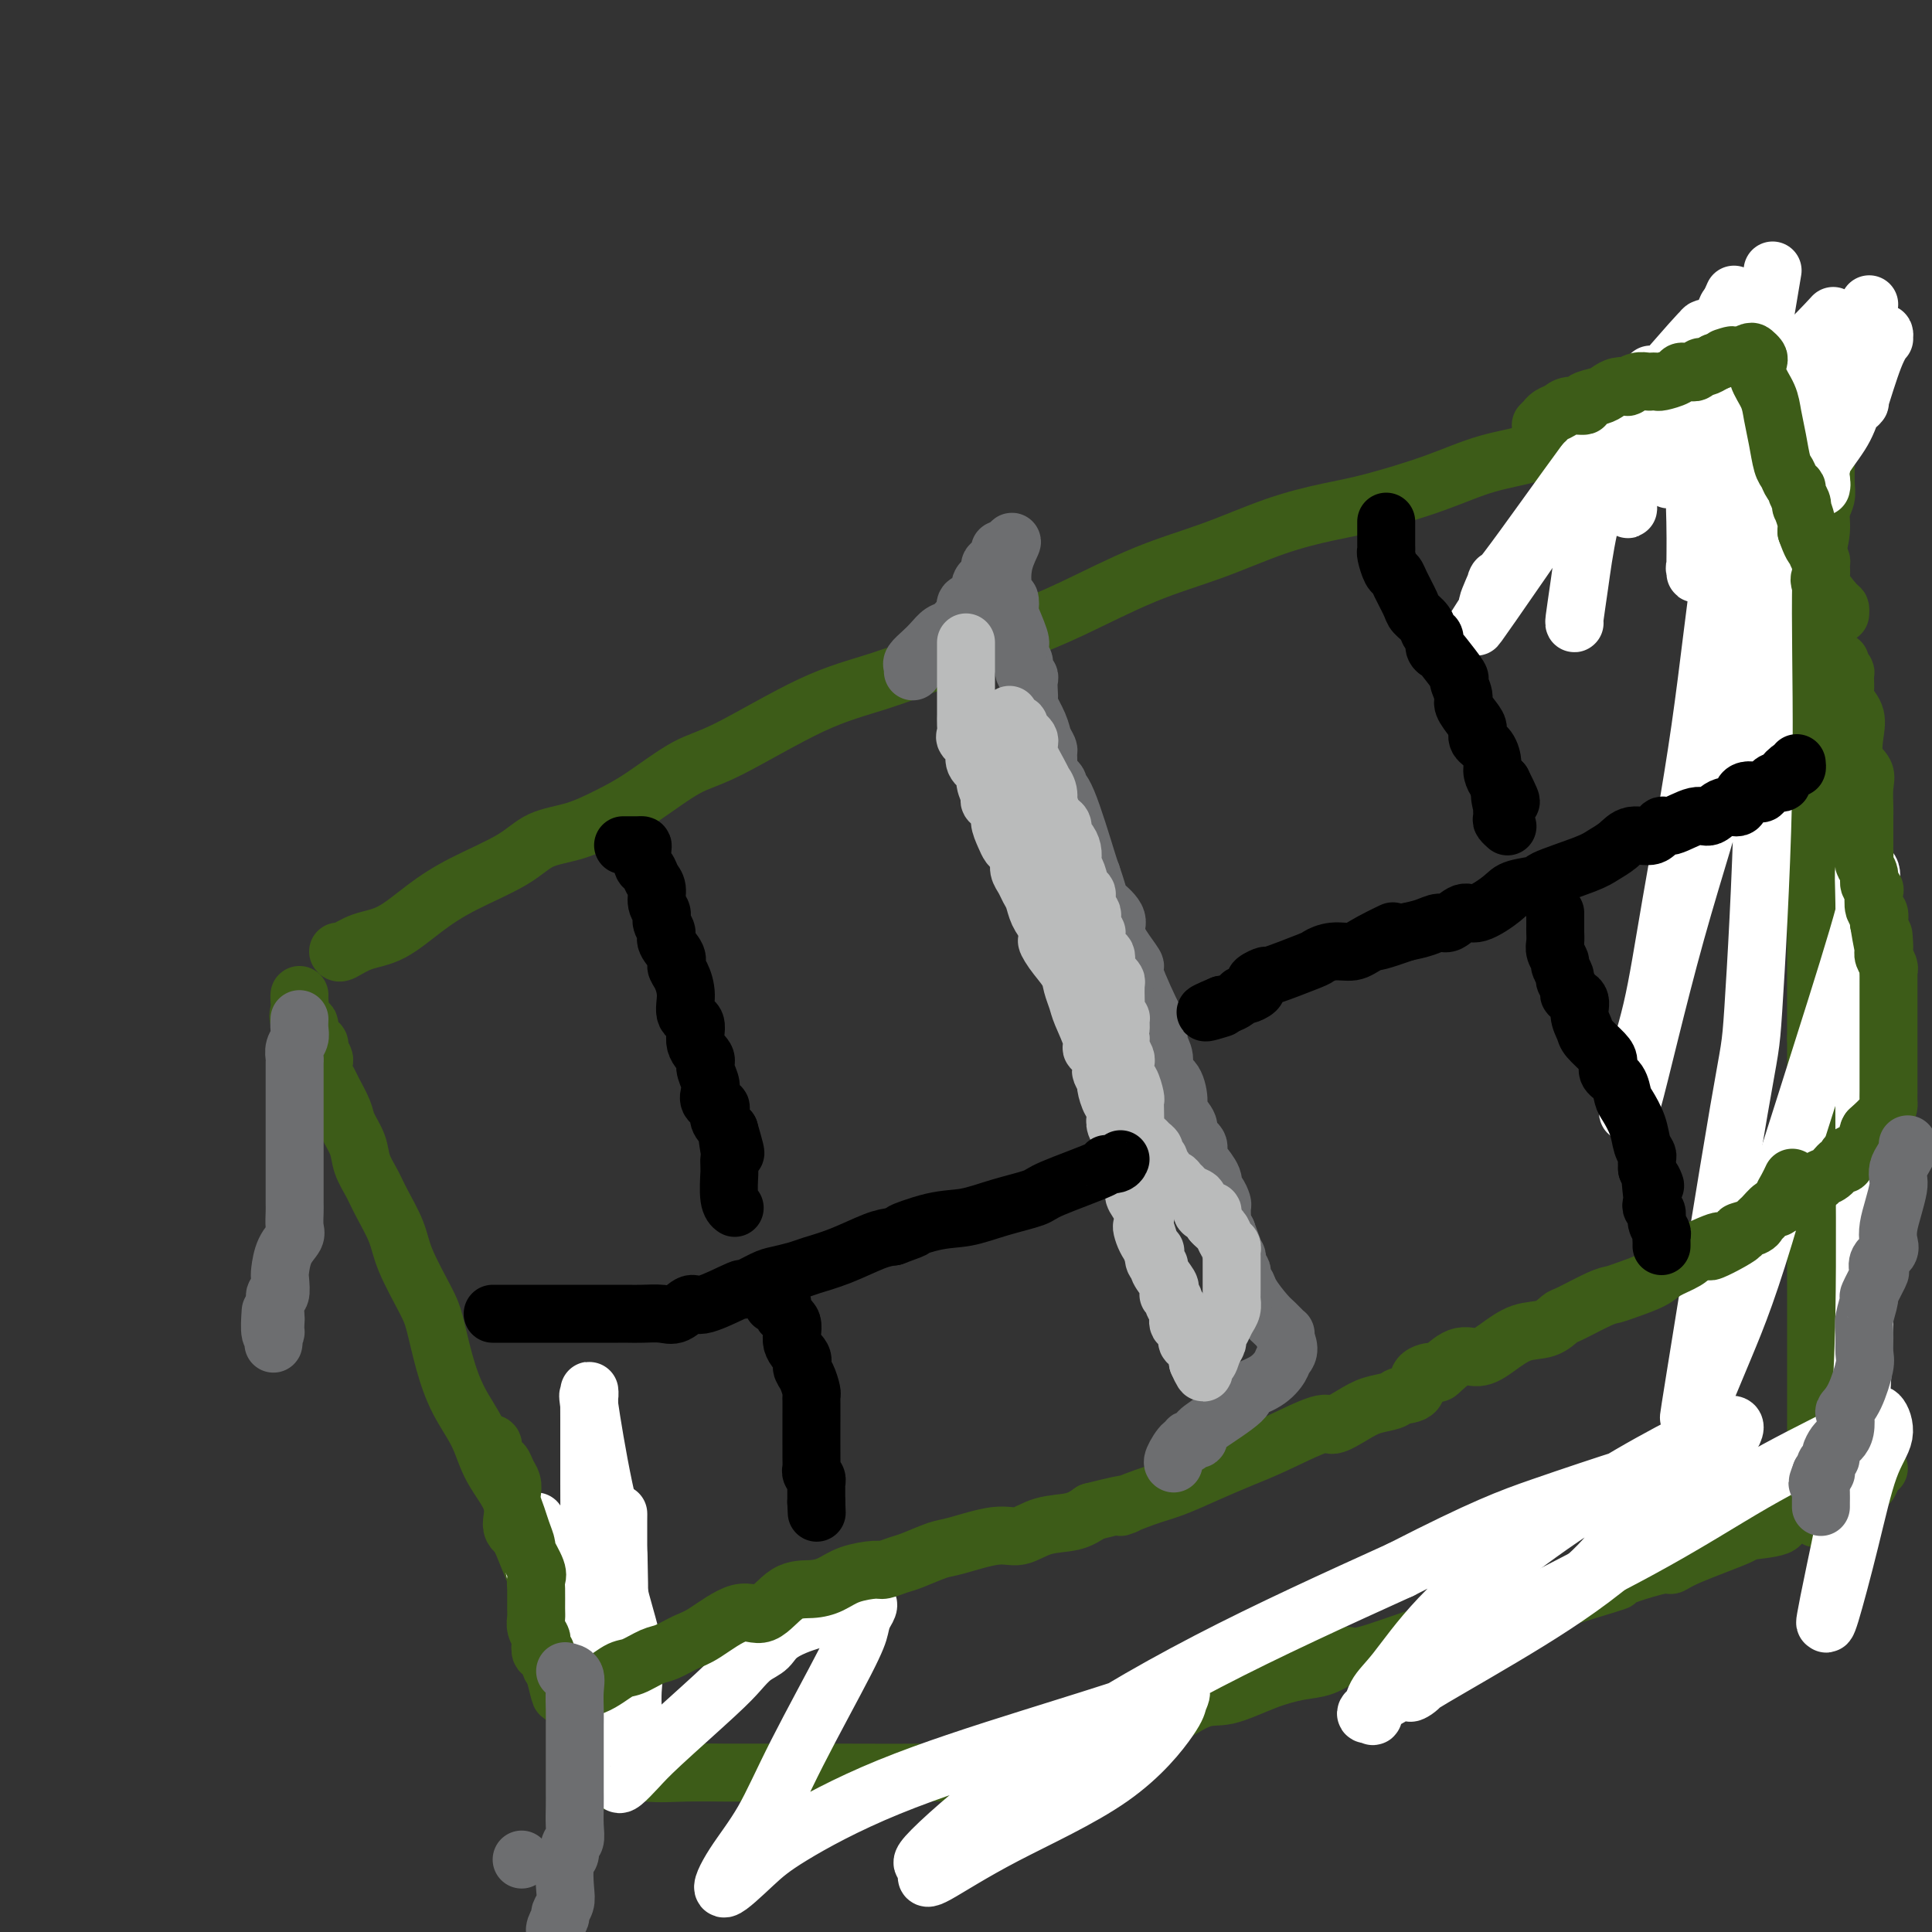 <svg viewBox='0 0 400 400' version='1.1' xmlns='http://www.w3.org/2000/svg' xmlns:xlink='http://www.w3.org/1999/xlink'><rect x="0" y="0" width="400" height="400" fill="#333333" stroke="none"/><g fill='none' stroke='#3D5C18' stroke-width='12' stroke-linecap='round' stroke-linejoin='round'><path d='M62,206c-0.017,0.252 -0.035,0.504 0,1c0.035,0.496 0.122,1.236 0,2c-0.122,0.764 -0.454,1.551 0,2c0.454,0.449 1.695,0.558 2,1c0.305,0.442 -0.324,1.217 0,2c0.324,0.783 1.603,1.575 2,2c0.397,0.425 -0.086,0.485 0,1c0.086,0.515 0.743,1.487 1,2c0.257,0.513 0.114,0.567 0,1c-0.114,0.433 -0.201,1.245 0,2c0.201,0.755 0.688,1.454 1,2c0.312,0.546 0.450,0.939 1,2c0.550,1.061 1.513,2.790 2,4c0.487,1.210 0.500,1.900 1,3c0.500,1.100 1.489,2.611 2,4c0.511,1.389 0.543,2.657 1,4c0.457,1.343 1.337,2.761 2,4c0.663,1.239 1.108,2.298 2,4c0.892,1.702 2.230,4.045 3,6c0.770,1.955 0.970,3.522 2,6c1.030,2.478 2.888,5.868 4,8c1.112,2.132 1.478,3.005 2,5c0.522,1.995 1.199,5.113 2,8c0.801,2.887 1.726,5.543 3,8c1.274,2.457 2.899,4.714 4,7c1.101,2.286 1.679,4.602 3,7c1.321,2.398 3.385,4.880 4,7c0.615,2.120 -0.219,3.878 0,5c0.219,1.122 1.491,1.606 2,2c0.509,0.394 0.254,0.697 0,1'/><path d='M108,319c7.667,18.833 3.833,9.417 0,0'/><path d='M70,197c0.107,0.198 0.214,0.396 1,0c0.786,-0.396 2.250,-1.385 4,-2c1.750,-0.615 3.785,-0.854 6,-2c2.215,-1.146 4.610,-3.198 7,-5c2.390,-1.802 4.773,-3.353 8,-5c3.227,-1.647 7.296,-3.389 10,-5c2.704,-1.611 4.042,-3.090 6,-4c1.958,-0.910 4.537,-1.252 7,-2c2.463,-0.748 4.810,-1.901 7,-3c2.190,-1.099 4.221,-2.144 7,-4c2.779,-1.856 6.305,-4.522 9,-6c2.695,-1.478 4.559,-1.767 9,-4c4.441,-2.233 11.461,-6.411 17,-9c5.539,-2.589 9.599,-3.588 14,-5c4.401,-1.412 9.144,-3.237 14,-5c4.856,-1.763 9.827,-3.466 14,-5c4.173,-1.534 7.549,-2.901 12,-5c4.451,-2.099 9.979,-4.931 15,-7c5.021,-2.069 9.536,-3.375 14,-5c4.464,-1.625 8.878,-3.569 13,-5c4.122,-1.431 7.954,-2.348 11,-3c3.046,-0.652 5.307,-1.039 9,-2c3.693,-0.961 8.818,-2.496 13,-4c4.182,-1.504 7.421,-2.978 11,-4c3.579,-1.022 7.499,-1.594 12,-3c4.501,-1.406 9.582,-3.647 14,-5c4.418,-1.353 8.173,-1.818 13,-3c4.827,-1.182 10.727,-3.080 14,-4c3.273,-0.920 3.920,-0.863 5,-1c1.080,-0.137 2.594,-0.468 4,-1c1.406,-0.532 2.703,-1.266 4,-2'/><path d='M374,77c17.417,-5.179 5.958,-2.125 2,-1c-3.958,1.125 -0.417,0.321 1,0c1.417,-0.321 0.708,-0.161 0,0'/><path d='M120,320c-0.845,-0.034 -1.691,-0.067 -2,0c-0.309,0.067 -0.083,0.236 0,1c0.083,0.764 0.022,2.123 0,3c-0.022,0.877 -0.006,1.270 0,2c0.006,0.730 0.002,1.796 0,3c-0.002,1.204 -0.001,2.545 0,4c0.001,1.455 0.000,3.022 0,4c-0.000,0.978 -0.001,1.365 0,2c0.001,0.635 0.004,1.518 0,2c-0.004,0.482 -0.015,0.562 0,1c0.015,0.438 0.057,1.234 0,2c-0.057,0.766 -0.211,1.501 0,2c0.211,0.499 0.788,0.760 1,1c0.212,0.240 0.061,0.458 0,1c-0.061,0.542 -0.030,1.407 0,2c0.030,0.593 0.061,0.914 0,1c-0.061,0.086 -0.212,-0.065 0,1c0.212,1.065 0.788,3.344 1,4c0.212,0.656 0.061,-0.311 0,0c-0.061,0.311 -0.031,1.901 0,3c0.031,1.099 0.064,1.709 0,2c-0.064,0.291 -0.223,0.264 0,1c0.223,0.736 0.829,2.237 1,3c0.171,0.763 -0.094,0.790 0,1c0.094,0.210 0.547,0.605 1,1'/><path d='M122,367c1.425,3.558 2.988,0.953 5,0c2.012,-0.953 4.473,-0.255 7,0c2.527,0.255 5.118,0.068 8,0c2.882,-0.068 6.053,-0.018 8,0c1.947,0.018 2.669,0.004 5,0c2.331,-0.004 6.270,0.002 9,0c2.730,-0.002 4.250,-0.012 9,0c4.750,0.012 12.730,0.044 18,0c5.270,-0.044 7.831,-0.166 9,0c1.169,0.166 0.947,0.620 4,0c3.053,-0.620 9.383,-2.312 13,-3c3.617,-0.688 4.522,-0.371 6,-1c1.478,-0.629 3.529,-2.205 5,-3c1.471,-0.795 2.362,-0.811 4,-1c1.638,-0.189 4.023,-0.551 7,-2c2.977,-1.449 6.546,-3.984 9,-5c2.454,-1.016 3.792,-0.515 6,-1c2.208,-0.485 5.287,-1.958 8,-3c2.713,-1.042 5.061,-1.652 7,-2c1.939,-0.348 3.468,-0.432 5,-1c1.532,-0.568 3.066,-1.618 4,-2c0.934,-0.382 1.268,-0.096 2,0c0.732,0.096 1.863,0.002 5,-1c3.137,-1.002 8.280,-2.911 12,-4c3.720,-1.089 6.017,-1.357 8,-2c1.983,-0.643 3.654,-1.661 5,-2c1.346,-0.339 2.369,0.000 3,0c0.631,-0.000 0.870,-0.340 2,-1c1.130,-0.660 3.150,-1.639 4,-2c0.850,-0.361 0.528,-0.103 1,0c0.472,0.103 1.736,0.052 3,0'/><path d='M323,331c19.639,-5.985 9.236,-2.948 6,-2c-3.236,0.948 0.693,-0.195 3,-1c2.307,-0.805 2.991,-1.274 5,-2c2.009,-0.726 5.341,-1.711 7,-2c1.659,-0.289 1.644,0.116 2,0c0.356,-0.116 1.083,-0.755 4,-2c2.917,-1.245 8.026,-3.098 10,-4c1.974,-0.902 0.814,-0.853 2,-1c1.186,-0.147 4.717,-0.490 6,-1c1.283,-0.510 0.316,-1.187 1,-2c0.684,-0.813 3.017,-1.763 4,-2c0.983,-0.237 0.617,0.240 1,0c0.383,-0.240 1.517,-1.195 3,-2c1.483,-0.805 3.315,-1.459 5,-2c1.685,-0.541 3.222,-0.968 4,-1c0.778,-0.032 0.796,0.332 1,0c0.204,-0.332 0.593,-1.359 1,-2c0.407,-0.641 0.830,-0.898 1,-1c0.170,-0.102 0.085,-0.051 0,0'/><path d='M382,79c0.204,0.150 0.409,0.300 0,1c-0.409,0.700 -1.430,1.952 -2,3c-0.570,1.048 -0.687,1.894 -1,4c-0.313,2.106 -0.820,5.473 -1,7c-0.180,1.527 -0.033,1.214 0,2c0.033,0.786 -0.047,2.670 0,4c0.047,1.330 0.223,2.107 0,3c-0.223,0.893 -0.844,1.902 -1,3c-0.156,1.098 0.154,2.284 0,4c-0.154,1.716 -0.773,3.963 -1,5c-0.227,1.037 -0.061,0.863 0,2c0.061,1.137 0.016,3.583 0,5c-0.016,1.417 -0.004,1.803 0,3c0.004,1.197 0.001,3.204 0,4c-0.001,0.796 -0.000,0.381 0,2c0.000,1.619 0.000,5.271 0,7c-0.000,1.729 -0.000,1.536 0,2c0.000,0.464 0.000,1.585 0,3c-0.000,1.415 -0.000,3.123 0,5c0.000,1.877 0.000,3.925 0,5c-0.000,1.075 -0.000,1.179 0,2c0.000,0.821 0.000,2.359 0,4c-0.000,1.641 -0.000,3.386 0,5c0.000,1.614 0.000,3.098 0,5c-0.000,1.902 -0.000,4.221 0,6c0.000,1.779 0.000,3.019 0,4c-0.000,0.981 -0.000,1.705 0,4c0.000,2.295 0.000,6.162 0,9c-0.000,2.838 -0.000,4.649 0,7c0.000,2.351 0.000,5.243 0,8c-0.000,2.757 -0.000,5.378 0,8'/><path d='M376,215c0.000,16.755 0.000,8.641 0,7c0.000,-1.641 0.000,3.191 0,6c0.000,2.809 0.000,3.594 0,5c0.000,1.406 0.000,3.432 0,5c0.000,1.568 0.000,2.678 0,4c0.000,1.322 0.000,2.858 0,6c0.000,3.142 0.000,7.892 0,10c0.000,2.108 0.000,1.575 0,3c0.000,1.425 -0.000,4.808 0,7c0.000,2.192 0.000,3.192 0,5c0.000,1.808 0.000,4.425 0,6c0.000,1.575 0.000,2.107 0,3c0.000,0.893 0.000,2.145 0,3c0.000,0.855 0.000,1.313 0,2c0.000,0.687 -0.000,1.602 0,2c0.000,0.398 0.000,0.277 0,1c0.000,0.723 -0.000,2.289 0,3c0.000,0.711 0.000,0.567 0,1c0.000,0.433 -0.000,1.444 0,2c0.000,0.556 0.000,0.659 0,1c0.000,0.341 -0.000,0.922 0,1c0.000,0.078 0.000,-0.348 0,0c0.000,0.348 -0.000,1.468 0,2c0.000,0.532 0.000,0.475 0,1c0.000,0.525 -0.000,1.632 0,2c0.000,0.368 0.000,-0.005 0,0c0.000,0.005 -0.000,0.386 0,1c0.000,0.614 0.000,1.461 0,2c-0.000,0.539 0.000,0.769 0,1'/><path d='M376,307c0.000,14.311 0.000,4.089 0,0c0.000,-4.089 0.000,-2.044 0,0'/></g>
<g fill='none' stroke='#FFFFFF' stroke-width='12' stroke-linecap='round' stroke-linejoin='round'><path d='M111,315c0.008,0.445 0.017,0.890 0,1c-0.017,0.110 -0.059,-0.115 0,1c0.059,1.115 0.221,3.572 0,5c-0.221,1.428 -0.823,1.828 0,4c0.823,2.172 3.071,6.116 4,8c0.929,1.884 0.539,1.709 2,4c1.461,2.291 4.774,7.049 7,10c2.226,2.951 3.366,4.095 4,5c0.634,0.905 0.761,1.572 1,2c0.239,0.428 0.588,0.617 1,1c0.412,0.383 0.887,0.959 1,0c0.113,-0.959 -0.136,-3.452 0,-6c0.136,-2.548 0.656,-5.151 0,-9c-0.656,-3.849 -2.487,-8.945 -3,-12c-0.513,-3.055 0.293,-4.069 0,-7c-0.293,-2.931 -1.686,-7.778 -3,-14c-1.314,-6.222 -2.548,-13.818 -3,-17c-0.452,-3.182 -0.121,-1.949 0,-2c0.121,-0.051 0.032,-1.387 0,-1c-0.032,0.387 -0.006,2.497 0,6c0.006,3.503 -0.009,8.399 0,13c0.009,4.601 0.041,8.906 0,14c-0.041,5.094 -0.155,10.975 0,16c0.155,5.025 0.578,9.192 1,12c0.422,2.808 0.845,4.256 1,5c0.155,0.744 0.044,0.784 0,1c-0.044,0.216 -0.022,0.608 0,1'/><path d='M124,356c0.543,9.578 0.902,-0.477 1,-4c0.098,-3.523 -0.065,-0.514 0,-1c0.065,-0.486 0.357,-4.468 1,-7c0.643,-2.532 1.636,-3.615 2,-8c0.364,-4.385 0.097,-12.071 0,-16c-0.097,-3.929 -0.026,-4.102 0,-5c0.026,-0.898 0.007,-2.522 0,-1c-0.007,1.522 -0.002,6.189 0,11c0.002,4.811 0.000,9.765 0,14c-0.000,4.235 0.001,7.750 0,12c-0.001,4.250 -0.006,9.235 0,12c0.006,2.765 0.021,3.309 0,4c-0.021,0.691 -0.077,1.529 0,2c0.077,0.471 0.289,0.577 1,0c0.711,-0.577 1.922,-1.835 3,-3c1.078,-1.165 2.022,-2.237 5,-5c2.978,-2.763 7.990,-7.218 11,-10c3.010,-2.782 4.017,-3.891 5,-5c0.983,-1.109 1.941,-2.219 3,-3c1.059,-0.781 2.217,-1.234 3,-2c0.783,-0.766 1.189,-1.844 3,-3c1.811,-1.156 5.026,-2.388 8,-3c2.974,-0.612 5.707,-0.603 7,-1c1.293,-0.397 1.147,-1.198 1,-2'/><path d='M178,332c2.751,-0.612 1.627,0.857 1,2c-0.627,1.143 -0.758,1.959 -1,3c-0.242,1.041 -0.595,2.308 -3,7c-2.405,4.692 -6.861,12.808 -10,19c-3.139,6.192 -4.962,10.461 -7,14c-2.038,3.539 -4.292,6.348 -6,9c-1.708,2.652 -2.870,5.145 -2,5c0.870,-0.145 3.773,-2.930 6,-5c2.227,-2.070 3.778,-3.425 8,-6c4.222,-2.575 11.113,-6.368 20,-10c8.887,-3.632 19.768,-7.101 29,-10c9.232,-2.899 16.815,-5.229 22,-7c5.185,-1.771 7.972,-2.984 9,-3c1.028,-0.016 0.296,1.167 0,2c-0.296,0.833 -0.157,1.318 -2,4c-1.843,2.682 -5.668,7.562 -12,12c-6.332,4.438 -15.172,8.435 -22,12c-6.828,3.565 -11.644,6.698 -14,8c-2.356,1.302 -2.252,0.773 -2,0c0.252,-0.773 0.653,-1.790 0,-2c-0.653,-0.210 -2.361,0.387 1,-3c3.361,-3.387 11.789,-10.758 22,-18c10.211,-7.242 22.203,-14.355 35,-21c12.797,-6.645 26.398,-12.823 40,-19'/><path d='M290,325c17.168,-8.793 22.587,-10.775 29,-13c6.413,-2.225 13.820,-4.694 18,-6c4.180,-1.306 5.133,-1.448 6,-2c0.867,-0.552 1.647,-1.513 0,2c-1.647,3.513 -5.722,11.501 -12,18c-6.278,6.499 -14.758,11.510 -19,14c-4.242,2.490 -4.246,2.459 -9,5c-4.754,2.541 -14.260,7.655 -18,10c-3.740,2.345 -1.716,1.922 -1,2c0.716,0.078 0.124,0.656 0,0c-0.124,-0.656 0.220,-2.545 1,-4c0.780,-1.455 1.997,-2.475 4,-5c2.003,-2.525 4.792,-6.556 9,-11c4.208,-4.444 9.833,-9.303 16,-14c6.167,-4.697 12.875,-9.234 19,-13c6.125,-3.766 11.668,-6.761 16,-9c4.332,-2.239 7.453,-3.721 9,-4c1.547,-0.279 1.520,0.643 0,3c-1.520,2.357 -4.532,6.147 -9,11c-4.468,4.853 -10.393,10.770 -17,16c-6.607,5.230 -13.895,9.773 -21,14c-7.105,4.227 -14.028,8.138 -17,10c-2.972,1.862 -1.992,1.675 -1,1c0.992,-0.675 1.996,-1.837 3,-3'/><path d='M296,347c1.183,-1.509 3.139,-4.280 11,-9c7.861,-4.720 21.625,-11.387 32,-17c10.375,-5.613 17.360,-10.173 24,-14c6.640,-3.827 12.934,-6.923 17,-9c4.066,-2.077 5.905,-3.135 7,-4c1.095,-0.865 1.446,-1.537 2,-1c0.554,0.537 1.312,2.283 1,4c-0.312,1.717 -1.692,3.404 -3,7c-1.308,3.596 -2.543,9.100 -4,15c-1.457,5.900 -3.138,12.197 -4,15c-0.862,2.803 -0.907,2.112 -1,2c-0.093,-0.112 -0.235,0.355 0,-1c0.235,-1.355 0.848,-4.533 2,-10c1.152,-5.467 2.845,-13.223 4,-22c1.155,-8.777 1.772,-18.573 2,-31c0.228,-12.427 0.065,-27.483 0,-39c-0.065,-11.517 -0.033,-19.493 0,-27c0.033,-7.507 0.066,-14.544 0,-19c-0.066,-4.456 -0.230,-6.330 0,-7c0.230,-0.670 0.854,-0.135 1,0c0.146,0.135 -0.188,-0.129 0,0c0.188,0.129 0.897,0.650 0,5c-0.897,4.350 -3.399,12.529 -7,24c-3.601,11.471 -8.300,26.236 -13,41'/><path d='M367,250c-4.779,16.385 -7.227,22.348 -10,29c-2.773,6.652 -5.872,13.994 -7,17c-1.128,3.006 -0.285,1.675 0,1c0.285,-0.675 0.011,-0.695 0,-2c-0.011,-1.305 0.239,-3.896 0,-3c-0.239,0.896 -0.968,5.279 1,-7c1.968,-12.279 6.634,-41.221 9,-55c2.366,-13.779 2.431,-12.397 3,-21c0.569,-8.603 1.640,-27.192 2,-43c0.360,-15.808 0.009,-28.835 0,-39c-0.009,-10.165 0.324,-17.469 1,-23c0.676,-5.531 1.696,-9.290 2,-12c0.304,-2.710 -0.107,-4.371 0,-5c0.107,-0.629 0.732,-0.227 1,0c0.268,0.227 0.180,0.279 0,3c-0.180,2.721 -0.450,8.110 -2,19c-1.550,10.890 -4.378,27.280 -8,42c-3.622,14.720 -8.036,27.771 -12,42c-3.964,14.229 -7.478,29.635 -9,35c-1.522,5.365 -1.053,0.688 0,-4c1.053,-4.688 2.690,-9.388 4,-15c1.310,-5.612 2.293,-12.136 4,-22c1.707,-9.864 4.138,-23.067 6,-36c1.862,-12.933 3.155,-25.597 5,-38c1.845,-12.403 4.241,-24.544 6,-34c1.759,-9.456 2.879,-16.228 4,-23'/><path d='M338,83c3.259,-4.731 6.519,-9.462 0,0c-6.519,9.462 -22.816,33.117 -29,42c-6.184,8.883 -2.255,2.994 -1,1c1.255,-1.994 -0.165,-0.094 0,-1c0.165,-0.906 1.913,-4.617 2,-5c0.087,-0.383 -1.488,2.562 2,-2c3.488,-4.562 12.038,-16.630 16,-22c3.962,-5.370 3.334,-4.041 7,-8c3.666,-3.959 11.625,-13.205 15,-17c3.375,-3.795 2.165,-2.137 2,-2c-0.165,0.137 0.716,-1.245 1,-1c0.284,0.245 -0.029,2.116 0,3c0.029,0.884 0.401,0.780 0,4c-0.401,3.220 -1.574,9.765 -2,16c-0.426,6.235 -0.103,12.159 0,17c0.103,4.841 -0.012,8.598 0,10c0.012,1.402 0.152,0.448 0,0c-0.152,-0.448 -0.594,-0.389 2,-4c2.594,-3.611 8.226,-10.893 12,-16c3.774,-5.107 5.692,-8.040 9,-12c3.308,-3.960 8.008,-8.948 10,-11c1.992,-2.052 1.277,-1.169 1,-1c-0.277,0.169 -0.115,-0.377 0,0c0.115,0.377 0.185,1.679 -1,5c-1.185,3.321 -3.624,8.663 -5,12c-1.376,3.337 -1.688,4.668 -2,6'/><path d='M377,97c-1.079,3.997 -0.276,2.990 0,3c0.276,0.010 0.025,1.038 0,1c-0.025,-0.038 0.174,-1.142 0,-2c-0.174,-0.858 -0.722,-1.470 0,-3c0.722,-1.530 2.715,-3.978 4,-6c1.285,-2.022 1.861,-3.618 3,-7c1.139,-3.382 2.842,-8.550 4,-11c1.158,-2.450 1.770,-2.181 2,-2c0.230,0.181 0.079,0.275 0,0c-0.079,-0.275 -0.084,-0.920 0,-1c0.084,-0.080 0.257,0.404 0,1c-0.257,0.596 -0.945,1.304 -2,4c-1.055,2.696 -2.476,7.379 -3,9c-0.524,1.621 -0.152,0.180 0,0c0.152,-0.180 0.082,0.900 0,0c-0.082,-0.900 -0.176,-3.781 0,-6c0.176,-2.219 0.622,-3.777 1,-6c0.378,-2.223 0.689,-5.112 1,-8'/><path d='M379,66c0.481,-0.521 0.961,-1.042 0,0c-0.961,1.042 -3.364,3.646 -9,9c-5.636,5.354 -14.503,13.458 -19,18c-4.497,4.542 -4.622,5.522 -5,6c-0.378,0.478 -1.010,0.454 -1,-1c0.010,-1.454 0.663,-4.338 1,-6c0.337,-1.662 0.360,-2.101 2,-6c1.640,-3.899 4.897,-11.257 7,-16c2.103,-4.743 3.051,-6.872 4,-9'/><path d='M357,65c0.486,-1.136 0.971,-2.273 0,0c-0.971,2.273 -3.399,7.955 -6,13c-2.601,5.045 -5.376,9.454 -8,14c-2.624,4.546 -5.096,9.228 -6,11c-0.904,1.772 -0.238,0.635 0,1c0.238,0.365 0.049,2.233 0,1c-0.049,-1.233 0.042,-5.565 0,-9c-0.042,-3.435 -0.217,-5.971 0,-8c0.217,-2.029 0.826,-3.550 1,-3c0.174,0.550 -0.087,3.170 -1,5c-0.913,1.830 -2.479,2.869 -4,6c-1.521,3.131 -2.996,8.356 -4,13c-1.004,4.644 -1.537,8.709 -2,12c-0.463,3.291 -0.855,5.809 -1,7c-0.145,1.191 -0.041,1.055 0,1c0.041,-0.055 0.021,-0.027 0,0'/></g>
<g fill='none' stroke='#3D5C18' stroke-width='12' stroke-linecap='round' stroke-linejoin='round'><path d='M319,88c0.439,-0.447 0.878,-0.894 1,-1c0.122,-0.106 -0.075,0.130 0,0c0.075,-0.130 0.420,-0.626 1,-1c0.580,-0.374 1.395,-0.625 2,-1c0.605,-0.375 1.002,-0.874 2,-1c0.998,-0.126 2.599,0.120 3,0c0.401,-0.120 -0.396,-0.607 0,-1c0.396,-0.393 1.985,-0.693 3,-1c1.015,-0.307 1.455,-0.622 2,-1c0.545,-0.378 1.196,-0.819 2,-1c0.804,-0.181 1.760,-0.101 2,0c0.240,0.101 -0.238,0.223 0,0c0.238,-0.223 1.192,-0.792 2,-1c0.808,-0.208 1.471,-0.055 2,0c0.529,0.055 0.923,0.012 1,0c0.077,-0.012 -0.162,0.007 0,0c0.162,-0.007 0.726,-0.040 1,0c0.274,0.040 0.259,0.154 1,0c0.741,-0.154 2.240,-0.576 3,-1c0.760,-0.424 0.781,-0.850 1,-1c0.219,-0.150 0.635,-0.025 1,0c0.365,0.025 0.678,-0.048 1,0c0.322,0.048 0.653,0.219 1,0c0.347,-0.219 0.709,-0.828 1,-1c0.291,-0.172 0.512,0.094 1,0c0.488,-0.094 1.244,-0.547 2,-1'/><path d='M355,75c5.996,-2.239 2.987,-1.335 2,-1c-0.987,0.335 0.050,0.103 1,0c0.950,-0.103 1.813,-0.077 2,0c0.187,0.077 -0.303,0.204 0,0c0.303,-0.204 1.400,-0.740 2,-1c0.600,-0.260 0.703,-0.243 1,0c0.297,0.243 0.786,0.714 1,1c0.214,0.286 0.151,0.388 0,1c-0.151,0.612 -0.391,1.733 0,3c0.391,1.267 1.414,2.681 2,4c0.586,1.319 0.734,2.542 1,4c0.266,1.458 0.650,3.150 1,5c0.350,1.850 0.667,3.857 1,5c0.333,1.143 0.681,1.423 1,2c0.319,0.577 0.607,1.451 1,2c0.393,0.549 0.889,0.771 1,1c0.111,0.229 -0.163,0.463 0,1c0.163,0.537 0.762,1.376 1,2c0.238,0.624 0.115,1.033 0,1c-0.115,-0.033 -0.223,-0.509 0,0c0.223,0.509 0.778,2.003 1,3c0.222,0.997 0.111,1.499 0,2'/><path d='M374,110c2.016,5.776 2.058,2.717 2,2c-0.058,-0.717 -0.214,0.908 0,2c0.214,1.092 0.800,1.652 1,2c0.200,0.348 0.015,0.485 0,1c-0.015,0.515 0.140,1.410 0,2c-0.140,0.590 -0.573,0.876 0,2c0.573,1.124 2.154,3.086 3,4c0.846,0.914 0.959,0.781 1,1c0.041,0.219 0.011,0.790 0,1c-0.011,0.210 -0.003,0.060 0,0c0.003,-0.060 0.002,-0.030 0,0'/><path d='M100,299c0.869,-0.162 1.738,-0.325 2,0c0.262,0.325 -0.084,1.137 0,2c0.084,0.863 0.597,1.779 1,2c0.403,0.221 0.696,-0.251 1,0c0.304,0.251 0.621,1.225 1,2c0.379,0.775 0.822,1.351 1,2c0.178,0.649 0.090,1.372 0,2c-0.090,0.628 -0.184,1.159 0,2c0.184,0.841 0.645,1.990 1,3c0.355,1.010 0.603,1.881 1,3c0.397,1.119 0.944,2.486 1,3c0.056,0.514 -0.377,0.176 0,1c0.377,0.824 1.565,2.812 2,4c0.435,1.188 0.115,1.578 0,2c-0.115,0.422 -0.027,0.877 0,2c0.027,1.123 -0.006,2.916 0,4c0.006,1.084 0.053,1.461 0,2c-0.053,0.539 -0.206,1.240 0,2c0.206,0.760 0.772,1.580 1,2c0.228,0.420 0.118,0.441 0,1c-0.118,0.559 -0.243,1.655 0,2c0.243,0.345 0.853,-0.063 1,0c0.147,0.063 -0.171,0.595 0,1c0.171,0.405 0.830,0.683 1,1c0.170,0.317 -0.150,0.673 0,1c0.150,0.327 0.771,0.627 1,1c0.229,0.373 0.065,0.821 0,1c-0.065,0.179 -0.033,0.090 0,0'/><path d='M115,347c1.558,6.581 0.952,3.035 1,2c0.048,-1.035 0.749,0.443 1,1c0.251,0.557 0.052,0.195 1,0c0.948,-0.195 3.043,-0.222 5,-1c1.957,-0.778 3.777,-2.306 5,-3c1.223,-0.694 1.850,-0.553 3,-1c1.150,-0.447 2.824,-1.481 4,-2c1.176,-0.519 1.853,-0.524 3,-1c1.147,-0.476 2.763,-1.424 4,-2c1.237,-0.576 2.095,-0.781 4,-2c1.905,-1.219 4.859,-3.453 7,-4c2.141,-0.547 3.470,0.593 5,0c1.530,-0.593 3.261,-2.919 5,-4c1.739,-1.081 3.486,-0.916 5,-1c1.514,-0.084 2.793,-0.418 4,-1c1.207,-0.582 2.341,-1.412 4,-2c1.659,-0.588 3.845,-0.935 5,-1c1.155,-0.065 1.281,0.153 2,0c0.719,-0.153 2.033,-0.676 3,-1c0.967,-0.324 1.587,-0.449 3,-1c1.413,-0.551 3.618,-1.528 5,-2c1.382,-0.472 1.941,-0.440 4,-1c2.059,-0.560 5.618,-1.711 8,-2c2.382,-0.289 3.587,0.283 5,0c1.413,-0.283 3.034,-1.422 5,-2c1.966,-0.578 4.276,-0.594 6,-1c1.724,-0.406 2.862,-1.203 4,-2'/><path d='M226,313c10.875,-2.757 6.564,-1.151 6,-1c-0.564,0.151 2.619,-1.154 5,-2c2.381,-0.846 3.958,-1.233 6,-2c2.042,-0.767 4.548,-1.913 7,-3c2.452,-1.087 4.851,-2.115 7,-3c2.149,-0.885 4.047,-1.627 7,-3c2.953,-1.373 6.959,-3.376 9,-4c2.041,-0.624 2.117,0.131 3,0c0.883,-0.131 2.573,-1.146 4,-2c1.427,-0.854 2.590,-1.545 4,-2c1.410,-0.455 3.069,-0.673 4,-1c0.931,-0.327 1.136,-0.764 2,-1c0.864,-0.236 2.387,-0.271 3,-1c0.613,-0.729 0.316,-2.152 1,-3c0.684,-0.848 2.348,-1.122 3,-1c0.652,0.122 0.291,0.638 1,0c0.709,-0.638 2.490,-2.432 4,-3c1.510,-0.568 2.751,0.089 4,0c1.249,-0.089 2.505,-0.925 4,-2c1.495,-1.075 3.230,-2.390 5,-3c1.770,-0.610 3.576,-0.517 5,-1c1.424,-0.483 2.465,-1.543 3,-2c0.535,-0.457 0.563,-0.310 2,-1c1.437,-0.690 4.284,-2.215 6,-3c1.716,-0.785 2.301,-0.829 3,-1c0.699,-0.171 1.510,-0.468 3,-1c1.490,-0.532 3.657,-1.297 5,-2c1.343,-0.703 1.862,-1.343 3,-2c1.138,-0.657 2.897,-1.331 4,-2c1.103,-0.669 1.552,-1.335 2,-2'/><path d='M351,259c9.276,-4.317 3.466,-0.610 3,0c-0.466,0.610 4.413,-1.877 6,-3c1.587,-1.123 -0.118,-0.883 0,-1c0.118,-0.117 2.060,-0.592 3,-1c0.940,-0.408 0.878,-0.750 1,-1c0.122,-0.250 0.429,-0.410 1,-1c0.571,-0.590 1.406,-1.610 2,-2c0.594,-0.390 0.947,-0.148 1,0c0.053,0.148 -0.192,0.204 0,0c0.192,-0.204 0.822,-0.668 1,-1c0.178,-0.332 -0.097,-0.532 0,-1c0.097,-0.468 0.564,-1.203 1,-2c0.436,-0.797 0.839,-1.656 1,-2c0.161,-0.344 0.081,-0.172 0,0'/><path d='M381,137c-0.114,0.318 -0.229,0.637 0,1c0.229,0.363 0.801,0.771 1,1c0.199,0.229 0.026,0.278 0,1c-0.026,0.722 0.096,2.115 0,3c-0.096,0.885 -0.411,1.262 0,2c0.411,0.738 1.546,1.838 2,3c0.454,1.162 0.227,2.388 0,4c-0.227,1.612 -0.453,3.610 0,5c0.453,1.390 1.586,2.170 2,3c0.414,0.830 0.111,1.709 0,3c-0.111,1.291 -0.030,2.993 0,4c0.030,1.007 0.008,1.321 0,2c-0.008,0.679 -0.002,1.725 0,2c0.002,0.275 0.001,-0.221 0,0c-0.001,0.221 -0.001,1.158 0,2c0.001,0.842 0.004,1.591 0,2c-0.004,0.409 -0.016,0.480 0,1c0.016,0.520 0.061,1.488 0,2c-0.061,0.512 -0.226,0.569 0,1c0.226,0.431 0.844,1.236 1,2c0.156,0.764 -0.151,1.485 0,2c0.151,0.515 0.759,0.823 1,1c0.241,0.177 0.116,0.223 0,1c-0.116,0.777 -0.224,2.286 0,3c0.224,0.714 0.778,0.633 1,1c0.222,0.367 0.111,1.184 0,2'/><path d='M389,191c1.460,8.937 1.109,4.279 1,3c-0.109,-1.279 0.023,0.820 0,2c-0.023,1.180 -0.202,1.443 0,2c0.202,0.557 0.786,1.410 1,2c0.214,0.590 0.057,0.917 0,1c-0.057,0.083 -0.015,-0.080 0,1c0.015,1.080 0.004,3.401 0,5c-0.004,1.599 -0.001,2.475 0,3c0.001,0.525 0.000,0.699 0,1c-0.000,0.301 -0.000,0.728 0,1c0.000,0.272 0.000,0.387 0,1c-0.000,0.613 -0.000,1.722 0,2c0.000,0.278 0.000,-0.276 0,0c-0.000,0.276 -0.000,1.382 0,2c0.000,0.618 0.000,0.747 0,1c-0.000,0.253 -0.000,0.630 0,1c0.000,0.370 0.000,0.732 0,1c-0.000,0.268 -0.000,0.443 0,1c0.000,0.557 0.000,1.497 0,2c-0.000,0.503 -0.002,0.571 0,1c0.002,0.429 0.006,1.220 0,2c-0.006,0.780 -0.022,1.549 0,2c0.022,0.451 0.083,0.583 0,1c-0.083,0.417 -0.309,1.119 -1,2c-0.691,0.881 -1.845,1.940 -3,3'/><path d='M387,234c-0.567,0.891 0.016,0.620 0,1c-0.016,0.380 -0.631,1.413 -1,2c-0.369,0.587 -0.494,0.730 -1,1c-0.506,0.270 -1.395,0.668 -2,1c-0.605,0.332 -0.926,0.600 -1,1c-0.074,0.400 0.099,0.933 0,1c-0.099,0.067 -0.469,-0.333 -1,0c-0.531,0.333 -1.221,1.397 -2,2c-0.779,0.603 -1.645,0.743 -2,1c-0.355,0.257 -0.197,0.630 -1,1c-0.803,0.370 -2.566,0.738 -3,1c-0.434,0.262 0.460,0.417 0,1c-0.460,0.583 -2.274,1.595 -3,2c-0.726,0.405 -0.363,0.202 0,0'/></g>
<g fill='none' stroke='#6D6E70' stroke-width='12' stroke-linecap='round' stroke-linejoin='round'><path d='M395,237c-0.022,-0.065 -0.045,-0.130 0,0c0.045,0.130 0.156,0.456 0,1c-0.156,0.544 -0.581,1.306 -1,2c-0.419,0.694 -0.834,1.319 -1,2c-0.166,0.681 -0.083,1.418 0,2c0.083,0.582 0.168,1.010 0,2c-0.168,0.990 -0.588,2.544 -1,4c-0.412,1.456 -0.815,2.814 -1,4c-0.185,1.186 -0.153,2.198 0,3c0.153,0.802 0.425,1.393 0,2c-0.425,0.607 -1.549,1.231 -2,2c-0.451,0.769 -0.230,1.683 0,2c0.230,0.317 0.468,0.036 0,1c-0.468,0.964 -1.642,3.172 -2,4c-0.358,0.828 0.102,0.277 0,1c-0.102,0.723 -0.765,2.721 -1,4c-0.235,1.279 -0.042,1.838 0,3c0.042,1.162 -0.066,2.925 0,4c0.066,1.075 0.306,1.460 0,3c-0.306,1.540 -1.157,4.234 -2,6c-0.843,1.766 -1.679,2.605 -2,3c-0.321,0.395 -0.129,0.347 0,1c0.129,0.653 0.193,2.006 0,3c-0.193,0.994 -0.644,1.628 -1,2c-0.356,0.372 -0.617,0.481 -1,1c-0.383,0.519 -0.886,1.449 -1,2c-0.114,0.551 0.163,0.722 0,1c-0.163,0.278 -0.765,0.662 -1,1c-0.235,0.338 -0.102,0.629 0,1c0.102,0.371 0.172,0.820 0,1c-0.172,0.180 -0.586,0.090 -1,0'/><path d='M377,305c-1.392,3.594 -0.373,1.580 0,1c0.373,-0.580 0.100,0.275 0,1c-0.100,0.725 -0.027,1.318 0,2c0.027,0.682 0.007,1.451 0,2c-0.007,0.549 -0.002,0.879 0,1c0.002,0.121 0.001,0.035 0,0c-0.001,-0.035 -0.000,-0.017 0,0'/><path d='M117,346c0.845,0.182 1.691,0.365 2,1c0.309,0.635 0.083,1.723 0,3c-0.083,1.277 -0.022,2.744 0,4c0.022,1.256 0.006,2.300 0,3c-0.006,0.700 -0.002,1.054 0,2c0.002,0.946 0.001,2.482 0,4c-0.001,1.518 -0.000,3.018 0,4c0.000,0.982 0.001,1.447 0,2c-0.001,0.553 -0.004,1.194 0,2c0.004,0.806 0.016,1.778 0,3c-0.016,1.222 -0.061,2.695 0,4c0.061,1.305 0.226,2.443 0,3c-0.226,0.557 -0.844,0.533 -1,1c-0.156,0.467 0.150,1.424 0,2c-0.150,0.576 -0.757,0.769 -1,2c-0.243,1.231 -0.121,3.499 0,5c0.121,1.501 0.242,2.237 0,3c-0.242,0.763 -0.848,1.555 -1,2c-0.152,0.445 0.152,0.543 0,1c-0.152,0.457 -0.758,1.273 -1,2c-0.242,0.727 -0.121,1.363 0,2'/><path d='M108,385c0.000,0.000 0.000,0.000 0,0c0.000,0.000 0.000,0.000 0,0'/><path d='M62,211c-0.030,0.664 -0.061,1.329 0,2c0.061,0.671 0.212,1.349 0,2c-0.212,0.651 -0.789,1.277 -1,2c-0.211,0.723 -0.057,1.545 0,2c0.057,0.455 0.015,0.542 0,1c-0.015,0.458 -0.004,1.286 0,2c0.004,0.714 0.001,1.315 0,2c-0.001,0.685 -0.000,1.454 0,2c0.000,0.546 0.000,0.870 0,1c-0.000,0.130 -0.000,0.065 0,1c0.000,0.935 0.000,2.868 0,4c-0.000,1.132 -0.000,1.461 0,2c0.000,0.539 -0.000,1.286 0,2c0.000,0.714 0.000,1.394 0,2c-0.000,0.606 -0.000,1.139 0,2c0.000,0.861 0.000,2.050 0,3c-0.000,0.950 -0.001,1.662 0,2c0.001,0.338 0.002,0.303 0,1c-0.002,0.697 -0.007,2.128 0,3c0.007,0.872 0.026,1.186 0,2c-0.026,0.814 -0.098,2.128 0,3c0.098,0.872 0.367,1.303 0,2c-0.367,0.697 -1.370,1.659 -2,3c-0.630,1.341 -0.887,3.060 -1,4c-0.113,0.940 -0.083,1.102 0,2c0.083,0.898 0.218,2.531 0,3c-0.218,0.469 -0.791,-0.225 -1,0c-0.209,0.225 -0.056,1.370 0,2c0.056,0.630 0.015,0.747 0,1c-0.015,0.253 -0.004,0.644 0,1c0.004,0.356 0.002,0.678 0,1'/><path d='M57,273c-0.769,9.769 -0.192,3.191 0,1c0.192,-2.191 -0.001,0.004 0,1c0.001,0.996 0.196,0.793 0,1c-0.196,0.207 -0.784,0.825 -1,0c-0.216,-0.825 -0.062,-3.093 0,-4c0.062,-0.907 0.031,-0.454 0,0'/><path d='M189,139c0.048,-0.358 0.096,-0.716 0,-1c-0.096,-0.284 -0.335,-0.495 0,-1c0.335,-0.505 1.245,-1.305 2,-2c0.755,-0.695 1.355,-1.284 2,-2c0.645,-0.716 1.334,-1.558 2,-2c0.666,-0.442 1.310,-0.483 2,-1c0.690,-0.517 1.428,-1.508 2,-2c0.572,-0.492 0.979,-0.484 1,-1c0.021,-0.516 -0.344,-1.557 0,-2c0.344,-0.443 1.398,-0.290 2,-1c0.602,-0.710 0.752,-2.283 1,-3c0.248,-0.717 0.592,-0.578 1,-1c0.408,-0.422 0.879,-1.405 1,-2c0.121,-0.595 -0.108,-0.800 0,-1c0.108,-0.200 0.555,-0.394 1,-1c0.445,-0.606 0.889,-1.625 1,-2c0.111,-0.375 -0.111,-0.107 0,0c0.111,0.107 0.556,0.054 1,0'/><path d='M208,114c2.955,-3.832 0.842,-0.912 0,2c-0.842,2.912 -0.414,5.817 0,7c0.414,1.183 0.815,0.645 1,1c0.185,0.355 0.154,1.605 0,2c-0.154,0.395 -0.429,-0.064 0,1c0.429,1.064 1.564,3.651 2,5c0.436,1.349 0.173,1.461 0,2c-0.173,0.539 -0.257,1.506 0,2c0.257,0.494 0.853,0.516 1,1c0.147,0.484 -0.156,1.429 0,2c0.156,0.571 0.772,0.766 1,1c0.228,0.234 0.068,0.506 0,1c-0.068,0.494 -0.044,1.210 0,2c0.044,0.790 0.107,1.655 0,2c-0.107,0.345 -0.383,0.172 0,1c0.383,0.828 1.424,2.659 2,4c0.576,1.341 0.688,2.193 1,3c0.312,0.807 0.823,1.568 1,2c0.177,0.432 0.018,0.536 0,1c-0.018,0.464 0.104,1.287 0,2c-0.104,0.713 -0.434,1.315 0,2c0.434,0.685 1.633,1.451 2,2c0.367,0.549 -0.097,0.879 0,1c0.097,0.121 0.757,0.033 2,3c1.243,2.967 3.069,8.991 4,12c0.931,3.009 0.965,3.005 1,3'/><path d='M226,181c2.276,6.626 1.466,5.692 2,6c0.534,0.308 2.412,1.857 3,3c0.588,1.143 -0.116,1.880 0,3c0.116,1.120 1.051,2.623 2,4c0.949,1.377 1.914,2.627 2,3c0.086,0.373 -0.705,-0.130 0,2c0.705,2.130 2.905,6.893 4,9c1.095,2.107 1.084,1.560 1,2c-0.084,0.440 -0.243,1.869 0,3c0.243,1.131 0.886,1.964 1,3c0.114,1.036 -0.301,2.273 0,3c0.301,0.727 1.318,0.943 2,2c0.682,1.057 1.028,2.955 1,4c-0.028,1.045 -0.429,1.238 0,2c0.429,0.762 1.689,2.093 2,3c0.311,0.907 -0.325,1.389 0,2c0.325,0.611 1.611,1.350 2,2c0.389,0.650 -0.121,1.211 0,2c0.121,0.789 0.872,1.807 1,2c0.128,0.193 -0.368,-0.439 0,0c0.368,0.439 1.601,1.948 2,3c0.399,1.052 -0.037,1.648 0,2c0.037,0.352 0.546,0.462 1,1c0.454,0.538 0.853,1.506 1,2c0.147,0.494 0.042,0.514 0,1c-0.042,0.486 -0.022,1.440 0,2c0.022,0.560 0.044,0.728 0,1c-0.044,0.272 -0.156,0.649 0,1c0.156,0.351 0.578,0.675 1,1'/><path d='M254,255c4.349,11.647 1.222,3.765 0,1c-1.222,-2.765 -0.537,-0.412 0,1c0.537,1.412 0.928,1.884 1,2c0.072,0.116 -0.173,-0.123 0,0c0.173,0.123 0.765,0.609 1,1c0.235,0.391 0.115,0.687 0,1c-0.115,0.313 -0.223,0.643 0,1c0.223,0.357 0.779,0.741 1,1c0.221,0.259 0.108,0.395 0,1c-0.108,0.605 -0.209,1.681 0,2c0.209,0.319 0.729,-0.117 1,0c0.271,0.117 0.293,0.787 1,2c0.707,1.213 2.098,2.969 3,4c0.902,1.031 1.314,1.338 2,2c0.686,0.662 1.646,1.678 2,2c0.354,0.322 0.101,-0.051 0,0c-0.101,0.051 -0.051,0.525 0,1'/><path d='M266,277c1.422,2.527 0.479,3.346 0,4c-0.479,0.654 -0.492,1.145 -1,2c-0.508,0.855 -1.510,2.074 -3,3c-1.490,0.926 -3.469,1.559 -4,2c-0.531,0.441 0.386,0.691 -1,2c-1.386,1.309 -5.075,3.676 -7,5c-1.925,1.324 -2.087,1.606 -2,2c0.087,0.394 0.422,0.901 0,1c-0.422,0.099 -1.602,-0.208 -2,0c-0.398,0.208 -0.016,0.931 0,1c0.016,0.069 -0.336,-0.518 -1,0c-0.664,0.518 -1.640,2.139 -2,3c-0.360,0.861 -0.103,0.960 0,1c0.103,0.040 0.051,0.020 0,0'/></g>
<g fill='none' stroke='#BABBBB' stroke-width='12' stroke-linecap='round' stroke-linejoin='round'><path d='M200,133c0.000,1.213 0.000,2.425 0,3c-0.000,0.575 -0.000,0.511 0,1c0.000,0.489 0.000,1.531 0,2c-0.000,0.469 -0.000,0.363 0,1c0.000,0.637 0.000,2.015 0,3c-0.000,0.985 -0.000,1.576 0,2c0.000,0.424 0.001,0.681 0,1c-0.001,0.319 -0.002,0.700 0,1c0.002,0.300 0.008,0.518 0,1c-0.008,0.482 -0.030,1.228 0,2c0.030,0.772 0.111,1.572 0,2c-0.111,0.428 -0.414,0.485 0,1c0.414,0.515 1.546,1.488 2,2c0.454,0.512 0.231,0.565 0,1c-0.231,0.435 -0.470,1.253 0,2c0.470,0.747 1.650,1.422 2,2c0.350,0.578 -0.131,1.060 0,2c0.131,0.940 0.875,2.338 1,3c0.125,0.662 -0.370,0.587 0,1c0.370,0.413 1.604,1.314 2,2c0.396,0.686 -0.048,1.156 0,2c0.048,0.844 0.586,2.060 1,3c0.414,0.940 0.702,1.603 1,2c0.298,0.397 0.605,0.529 1,1c0.395,0.471 0.880,1.280 1,2c0.120,0.720 -0.123,1.351 0,2c0.123,0.649 0.613,1.318 1,2c0.387,0.682 0.671,1.379 1,2c0.329,0.621 0.704,1.167 1,2c0.296,0.833 0.513,1.952 1,3c0.487,1.048 1.243,2.024 2,3'/><path d='M217,192c2.615,6.646 0.651,3.762 0,3c-0.651,-0.762 0.009,0.597 1,2c0.991,1.403 2.312,2.848 3,4c0.688,1.152 0.744,2.011 1,3c0.256,0.989 0.712,2.108 1,3c0.288,0.892 0.407,1.556 1,3c0.593,1.444 1.660,3.667 2,5c0.340,1.333 -0.049,1.776 0,2c0.049,0.224 0.534,0.229 1,1c0.466,0.771 0.912,2.308 1,3c0.088,0.692 -0.183,0.538 0,1c0.183,0.462 0.820,1.541 1,2c0.180,0.459 -0.096,0.297 0,1c0.096,0.703 0.565,2.271 1,3c0.435,0.729 0.835,0.620 1,1c0.165,0.380 0.096,1.249 0,2c-0.096,0.751 -0.219,1.384 0,2c0.219,0.616 0.779,1.214 1,2c0.221,0.786 0.101,1.759 0,2c-0.101,0.241 -0.185,-0.249 0,0c0.185,0.249 0.638,1.236 1,2c0.362,0.764 0.633,1.304 1,2c0.367,0.696 0.828,1.546 1,2c0.172,0.454 0.054,0.511 0,1c-0.054,0.489 -0.042,1.412 0,2c0.042,0.588 0.116,0.843 0,1c-0.116,0.157 -0.423,0.217 0,1c0.423,0.783 1.575,2.288 2,3c0.425,0.712 0.121,0.632 0,1c-0.121,0.368 -0.061,1.184 0,2'/><path d='M237,254c3.126,9.808 0.942,3.328 0,1c-0.942,-2.328 -0.640,-0.505 0,1c0.640,1.505 1.620,2.691 2,3c0.380,0.309 0.162,-0.261 0,0c-0.162,0.261 -0.268,1.351 0,2c0.268,0.649 0.909,0.857 1,1c0.091,0.143 -0.369,0.219 0,1c0.369,0.781 1.567,2.265 2,3c0.433,0.735 0.101,0.722 0,1c-0.101,0.278 0.029,0.848 0,1c-0.029,0.152 -0.218,-0.113 0,0c0.218,0.113 0.843,0.602 1,1c0.157,0.398 -0.155,0.703 0,1c0.155,0.297 0.778,0.587 1,1c0.222,0.413 0.045,0.951 0,1c-0.045,0.049 0.044,-0.390 0,0c-0.044,0.390 -0.222,1.610 0,2c0.222,0.390 0.842,-0.050 1,0c0.158,0.050 -0.146,0.591 0,1c0.146,0.409 0.743,0.687 1,1c0.257,0.313 0.174,0.662 0,1c-0.174,0.338 -0.439,0.664 0,1c0.439,0.336 1.582,0.681 2,1c0.418,0.319 0.112,0.611 0,1c-0.112,0.389 -0.030,0.874 0,1c0.030,0.126 0.009,-0.107 0,0c-0.009,0.107 -0.004,0.553 0,1'/><path d='M248,282c1.879,4.307 1.077,1.075 1,0c-0.077,-1.075 0.571,0.007 1,0c0.429,-0.007 0.640,-1.104 1,-2c0.360,-0.896 0.871,-1.591 1,-2c0.129,-0.409 -0.123,-0.533 0,-1c0.123,-0.467 0.621,-1.277 1,-2c0.379,-0.723 0.637,-1.360 1,-2c0.363,-0.640 0.829,-1.285 1,-2c0.171,-0.715 0.046,-1.500 0,-2c-0.046,-0.500 -0.012,-0.715 0,-1c0.012,-0.285 0.003,-0.640 0,-1c-0.003,-0.360 -0.001,-0.727 0,-1c0.001,-0.273 0.000,-0.454 0,-1c-0.000,-0.546 -0.000,-1.457 0,-2c0.000,-0.543 -0.000,-0.719 0,-1c0.000,-0.281 0.001,-0.667 0,-1c-0.001,-0.333 -0.003,-0.613 0,-1c0.003,-0.387 0.012,-0.881 0,-1c-0.012,-0.119 -0.045,0.137 0,0c0.045,-0.137 0.167,-0.667 0,-1c-0.167,-0.333 -0.622,-0.471 -1,-1c-0.378,-0.529 -0.679,-1.450 -1,-2c-0.321,-0.550 -0.663,-0.729 -1,-1c-0.337,-0.271 -0.668,-0.636 -1,-1'/><path d='M251,253c-0.493,-2.941 0.276,-2.294 0,-2c-0.276,0.294 -1.597,0.233 -2,0c-0.403,-0.233 0.114,-0.640 0,-1c-0.114,-0.360 -0.857,-0.674 -1,-1c-0.143,-0.326 0.314,-0.665 0,-1c-0.314,-0.335 -1.398,-0.667 -2,-1c-0.602,-0.333 -0.720,-0.667 -1,-1c-0.280,-0.333 -0.720,-0.667 -1,-1c-0.280,-0.333 -0.400,-0.667 -1,-1c-0.600,-0.333 -1.682,-0.667 -2,-1c-0.318,-0.333 0.126,-0.667 0,-1c-0.126,-0.333 -0.821,-0.667 -1,-1c-0.179,-0.333 0.159,-0.667 0,-1c-0.159,-0.333 -0.816,-0.665 -1,-1c-0.184,-0.335 0.105,-0.672 0,-1c-0.105,-0.328 -0.602,-0.646 -1,-1c-0.398,-0.354 -0.695,-0.745 -1,-1c-0.305,-0.255 -0.618,-0.373 -1,-1c-0.382,-0.627 -0.834,-1.762 -1,-2c-0.166,-0.238 -0.047,0.423 0,0c0.047,-0.423 0.023,-1.929 0,-3c-0.023,-1.071 -0.045,-1.705 0,-2c0.045,-0.295 0.155,-0.250 0,-1c-0.155,-0.750 -0.577,-2.294 -1,-3c-0.423,-0.706 -0.849,-0.573 -1,-1c-0.151,-0.427 -0.027,-1.413 0,-2c0.027,-0.587 -0.044,-0.776 0,-1c0.044,-0.224 0.204,-0.483 0,-1c-0.204,-0.517 -0.773,-1.290 -1,-2c-0.227,-0.710 -0.114,-1.355 0,-2'/><path d='M232,215c-0.460,-3.113 -0.109,-1.894 0,-2c0.109,-0.106 -0.023,-1.536 0,-2c0.023,-0.464 0.202,0.037 0,0c-0.202,-0.037 -0.786,-0.611 -1,-1c-0.214,-0.389 -0.060,-0.591 0,-1c0.060,-0.409 0.026,-1.025 0,-2c-0.026,-0.975 -0.045,-2.311 0,-3c0.045,-0.689 0.153,-0.732 0,-1c-0.153,-0.268 -0.567,-0.762 -1,-1c-0.433,-0.238 -0.886,-0.221 -1,-1c-0.114,-0.779 0.109,-2.354 0,-3c-0.109,-0.646 -0.551,-0.362 -1,-1c-0.449,-0.638 -0.904,-2.198 -1,-3c-0.096,-0.802 0.166,-0.848 0,-1c-0.166,-0.152 -0.762,-0.412 -1,-1c-0.238,-0.588 -0.119,-1.504 0,-2c0.119,-0.496 0.239,-0.573 0,-1c-0.239,-0.427 -0.838,-1.203 -1,-2c-0.162,-0.797 0.114,-1.613 0,-2c-0.114,-0.387 -0.618,-0.344 -1,-1c-0.382,-0.656 -0.641,-2.011 -1,-3c-0.359,-0.989 -0.818,-1.612 -1,-2c-0.182,-0.388 -0.086,-0.542 0,-1c0.086,-0.458 0.164,-1.222 0,-2c-0.164,-0.778 -0.569,-1.570 -1,-2c-0.431,-0.430 -0.889,-0.497 -1,-1c-0.111,-0.503 0.124,-1.443 0,-2c-0.124,-0.557 -0.607,-0.731 -1,-1c-0.393,-0.269 -0.697,-0.635 -1,-1'/><path d='M218,169c-2.388,-7.609 -1.357,-3.631 -1,-2c0.357,1.631 0.041,0.916 0,0c-0.041,-0.916 0.192,-2.035 0,-3c-0.192,-0.965 -0.808,-1.778 -1,-2c-0.192,-0.222 0.040,0.148 0,0c-0.040,-0.148 -0.353,-0.813 -1,-2c-0.647,-1.187 -1.627,-2.895 -2,-4c-0.373,-1.105 -0.138,-1.606 0,-2c0.138,-0.394 0.178,-0.679 0,-1c-0.178,-0.321 -0.573,-0.677 -1,-1c-0.427,-0.323 -0.885,-0.612 -1,-1c-0.115,-0.388 0.113,-0.875 0,-1c-0.113,-0.125 -0.566,0.111 -1,0c-0.434,-0.111 -0.848,-0.568 -1,-1c-0.152,-0.432 -0.044,-0.838 0,-1c0.044,-0.162 0.022,-0.081 0,0'/></g>
<g fill='none' stroke='#000000' stroke-width='12' stroke-linecap='round' stroke-linejoin='round'><path d='M102,272c0.751,0.000 1.502,0.000 2,0c0.498,-0.000 0.743,-0.000 2,0c1.257,0.000 3.526,0.000 5,0c1.474,-0.000 2.152,-0.000 3,0c0.848,0.000 1.866,0.000 3,0c1.134,-0.000 2.383,-0.000 3,0c0.617,0.000 0.602,0.000 1,0c0.398,-0.000 1.208,-0.000 2,0c0.792,0.000 1.565,0.000 2,0c0.435,-0.000 0.532,-0.001 1,0c0.468,0.001 1.307,0.002 2,0c0.693,-0.002 1.239,-0.009 2,0c0.761,0.009 1.735,0.034 3,0c1.265,-0.034 2.820,-0.126 4,0c1.180,0.126 1.983,0.470 3,0c1.017,-0.470 2.247,-1.755 3,-2c0.753,-0.245 1.029,0.548 3,0c1.971,-0.548 5.638,-2.437 7,-3c1.362,-0.563 0.421,0.201 1,0c0.579,-0.201 2.679,-1.365 4,-2c1.321,-0.635 1.862,-0.741 3,-1c1.138,-0.259 2.874,-0.672 4,-1c1.126,-0.328 1.642,-0.573 3,-1c1.358,-0.427 3.558,-1.038 6,-2c2.442,-0.962 5.126,-2.275 7,-3c1.874,-0.725 2.937,-0.863 4,-1'/><path d='M185,256c7.141,-2.590 2.495,-1.065 2,-1c-0.495,0.065 3.161,-1.331 6,-2c2.839,-0.669 4.861,-0.610 7,-1c2.139,-0.390 4.396,-1.229 7,-2c2.604,-0.771 5.556,-1.474 7,-2c1.444,-0.526 1.382,-0.877 4,-2c2.618,-1.123 7.917,-3.019 10,-4c2.083,-0.981 0.950,-1.046 1,-1c0.050,0.046 1.283,0.205 2,0c0.717,-0.205 0.919,-0.773 1,-1c0.081,-0.227 0.040,-0.114 0,0'/><path d='M372,158c0.051,0.476 0.101,0.951 0,1c-0.101,0.049 -0.355,-0.329 -1,0c-0.645,0.329 -1.683,1.363 -2,2c-0.317,0.637 0.086,0.875 0,1c-0.086,0.125 -0.661,0.135 -1,0c-0.339,-0.135 -0.442,-0.417 -1,0c-0.558,0.417 -1.570,1.531 -2,2c-0.430,0.469 -0.279,0.291 -1,0c-0.721,-0.291 -2.315,-0.697 -3,0c-0.685,0.697 -0.460,2.496 -1,3c-0.540,0.504 -1.846,-0.288 -3,0c-1.154,0.288 -2.156,1.654 -3,2c-0.844,0.346 -1.531,-0.329 -3,0c-1.469,0.329 -3.719,1.663 -5,2c-1.281,0.337 -1.592,-0.324 -2,0c-0.408,0.324 -0.911,1.633 -2,2c-1.089,0.367 -2.763,-0.206 -4,0c-1.237,0.206 -2.036,1.193 -3,2c-0.964,0.807 -2.093,1.434 -3,2c-0.907,0.566 -1.591,1.070 -4,2c-2.409,0.930 -6.543,2.285 -8,3c-1.457,0.715 -0.238,0.788 -1,1c-0.762,0.212 -3.506,0.562 -5,1c-1.494,0.438 -1.736,0.964 -3,2c-1.264,1.036 -3.548,2.582 -5,3c-1.452,0.418 -2.071,-0.291 -3,0c-0.929,0.291 -2.166,1.583 -3,2c-0.834,0.417 -1.263,-0.042 -2,0c-0.737,0.042 -1.782,0.583 -3,1c-1.218,0.417 -2.609,0.708 -4,1'/><path d='M291,193c-11.162,3.934 -4.568,0.771 -3,0c1.568,-0.771 -1.891,0.852 -4,2c-2.109,1.148 -2.868,1.822 -4,2c-1.132,0.178 -2.637,-0.139 -4,0c-1.363,0.139 -2.583,0.734 -3,1c-0.417,0.266 -0.032,0.204 -2,1c-1.968,0.796 -6.291,2.451 -8,3c-1.709,0.549 -0.804,-0.007 -1,0c-0.196,0.007 -1.492,0.575 -2,1c-0.508,0.425 -0.229,0.705 0,1c0.229,0.295 0.409,0.605 0,1c-0.409,0.395 -1.405,0.877 -2,1c-0.595,0.123 -0.788,-0.111 -1,0c-0.212,0.111 -0.442,0.568 -1,1c-0.558,0.432 -1.445,0.838 -2,1c-0.555,0.162 -0.777,0.081 -1,0'/><path d='M253,208c-6.133,2.556 -2.467,1.444 -1,1c1.467,-0.444 0.733,-0.222 0,0'/><path d='M287,108c0.000,0.469 0.000,0.938 0,1c-0.000,0.062 -0.001,-0.284 0,0c0.001,0.284 0.003,1.197 0,2c-0.003,0.803 -0.012,1.496 0,2c0.012,0.504 0.043,0.818 0,1c-0.043,0.182 -0.162,0.230 0,1c0.162,0.770 0.606,2.261 1,3c0.394,0.739 0.739,0.725 1,1c0.261,0.275 0.437,0.837 1,2c0.563,1.163 1.514,2.926 2,4c0.486,1.074 0.507,1.457 1,2c0.493,0.543 1.456,1.246 2,2c0.544,0.754 0.668,1.561 1,2c0.332,0.439 0.871,0.511 1,1c0.129,0.489 -0.152,1.396 0,2c0.152,0.604 0.739,0.904 1,1c0.261,0.096 0.198,-0.012 1,1c0.802,1.012 2.470,3.142 3,4c0.530,0.858 -0.078,0.442 0,1c0.078,0.558 0.842,2.089 1,3c0.158,0.911 -0.291,1.202 0,2c0.291,0.798 1.322,2.105 2,3c0.678,0.895 1.004,1.380 1,2c-0.004,0.620 -0.338,1.375 0,2c0.338,0.625 1.347,1.121 2,2c0.653,0.879 0.948,2.143 1,3c0.052,0.857 -0.140,1.308 0,2c0.140,0.692 0.611,1.626 1,2c0.389,0.374 0.694,0.187 1,0'/><path d='M311,162c3.558,7.070 0.952,2.745 0,2c-0.952,-0.745 -0.251,2.091 0,3c0.251,0.909 0.054,-0.110 0,0c-0.054,0.110 0.037,1.349 0,2c-0.037,0.651 -0.202,0.714 0,1c0.202,0.286 0.772,0.796 1,1c0.228,0.204 0.114,0.102 0,0'/><path d='M322,189c-0.001,0.749 -0.001,1.499 0,2c0.001,0.501 0.004,0.754 0,1c-0.004,0.246 -0.016,0.484 0,1c0.016,0.516 0.061,1.308 0,2c-0.061,0.692 -0.228,1.284 0,2c0.228,0.716 0.850,1.558 1,2c0.150,0.442 -0.172,0.486 0,1c0.172,0.514 0.839,1.498 1,2c0.161,0.502 -0.182,0.521 0,1c0.182,0.479 0.889,1.417 1,2c0.111,0.583 -0.376,0.813 0,1c0.376,0.187 1.613,0.333 2,1c0.387,0.667 -0.078,1.855 0,3c0.078,1.145 0.699,2.246 1,3c0.301,0.754 0.284,1.159 1,2c0.716,0.841 2.167,2.116 3,3c0.833,0.884 1.048,1.376 1,2c-0.048,0.624 -0.360,1.380 0,2c0.360,0.620 1.392,1.104 2,2c0.608,0.896 0.794,2.205 1,3c0.206,0.795 0.434,1.077 1,2c0.566,0.923 1.472,2.488 2,4c0.528,1.512 0.678,2.972 1,4c0.322,1.028 0.818,1.623 1,2c0.182,0.377 0.052,0.536 0,1c-0.052,0.464 -0.026,1.232 0,2'/><path d='M341,242c2.703,6.024 1.460,2.583 1,2c-0.460,-0.583 -0.138,1.692 0,3c0.138,1.308 0.093,1.650 0,2c-0.093,0.350 -0.235,0.710 0,1c0.235,0.290 0.848,0.511 1,1c0.152,0.489 -0.155,1.245 0,2c0.155,0.755 0.774,1.509 1,2c0.226,0.491 0.061,0.719 0,1c-0.061,0.281 -0.016,0.614 0,1c0.016,0.386 0.005,0.825 0,1c-0.005,0.175 -0.002,0.088 0,0'/><path d='M129,175c0.226,-0.002 0.452,-0.004 1,0c0.548,0.004 1.418,0.013 2,0c0.582,-0.013 0.877,-0.050 1,0c0.123,0.050 0.076,0.186 0,1c-0.076,0.814 -0.179,2.305 0,3c0.179,0.695 0.641,0.595 1,1c0.359,0.405 0.617,1.316 1,2c0.383,0.684 0.892,1.142 1,2c0.108,0.858 -0.183,2.116 0,3c0.183,0.884 0.841,1.395 1,2c0.159,0.605 -0.183,1.303 0,2c0.183,0.697 0.889,1.393 1,2c0.111,0.607 -0.372,1.127 0,2c0.372,0.873 1.600,2.101 2,3c0.400,0.899 -0.028,1.471 0,2c0.028,0.529 0.513,1.016 1,2c0.487,0.984 0.975,2.466 1,4c0.025,1.534 -0.415,3.120 0,4c0.415,0.880 1.684,1.055 2,2c0.316,0.945 -0.321,2.662 0,4c0.321,1.338 1.601,2.299 2,3c0.399,0.701 -0.082,1.144 0,2c0.082,0.856 0.726,2.127 1,3c0.274,0.873 0.177,1.350 0,2c-0.177,0.650 -0.434,1.472 0,2c0.434,0.528 1.560,0.760 2,1c0.440,0.240 0.195,0.488 0,1c-0.195,0.512 -0.342,1.289 0,2c0.342,0.711 1.171,1.355 2,2'/><path d='M151,234c2.475,8.405 0.663,3.419 0,2c-0.663,-1.419 -0.177,0.729 0,2c0.177,1.271 0.047,1.664 0,2c-0.047,0.336 -0.009,0.616 0,1c0.009,0.384 -0.011,0.874 0,1c0.011,0.126 0.055,-0.110 0,1c-0.055,1.110 -0.207,3.568 0,5c0.207,1.432 0.773,1.838 1,2c0.227,0.162 0.113,0.081 0,0'/><path d='M160,270c0.292,-0.484 0.584,-0.968 1,-1c0.416,-0.032 0.956,0.390 1,1c0.044,0.610 -0.410,1.410 0,2c0.410,0.590 1.682,0.972 2,2c0.318,1.028 -0.317,2.703 0,4c0.317,1.297 1.588,2.217 2,3c0.412,0.783 -0.033,1.428 0,2c0.033,0.572 0.545,1.070 1,2c0.455,0.930 0.854,2.292 1,3c0.146,0.708 0.039,0.763 0,1c-0.039,0.237 -0.012,0.655 0,1c0.012,0.345 0.007,0.617 0,3c-0.007,2.383 -0.016,6.877 0,9c0.016,2.123 0.057,1.874 0,2c-0.057,0.126 -0.211,0.625 0,1c0.211,0.375 0.789,0.625 1,1c0.211,0.375 0.057,0.874 0,1c-0.057,0.126 -0.015,-0.121 0,0c0.015,0.121 0.004,0.610 0,1c-0.004,0.390 -0.001,0.682 0,1c0.001,0.318 0.000,0.662 0,1c-0.000,0.338 -0.000,0.669 0,1'/><path d='M169,311c0.167,3.833 0.083,1.917 0,0'/></g>
</svg>